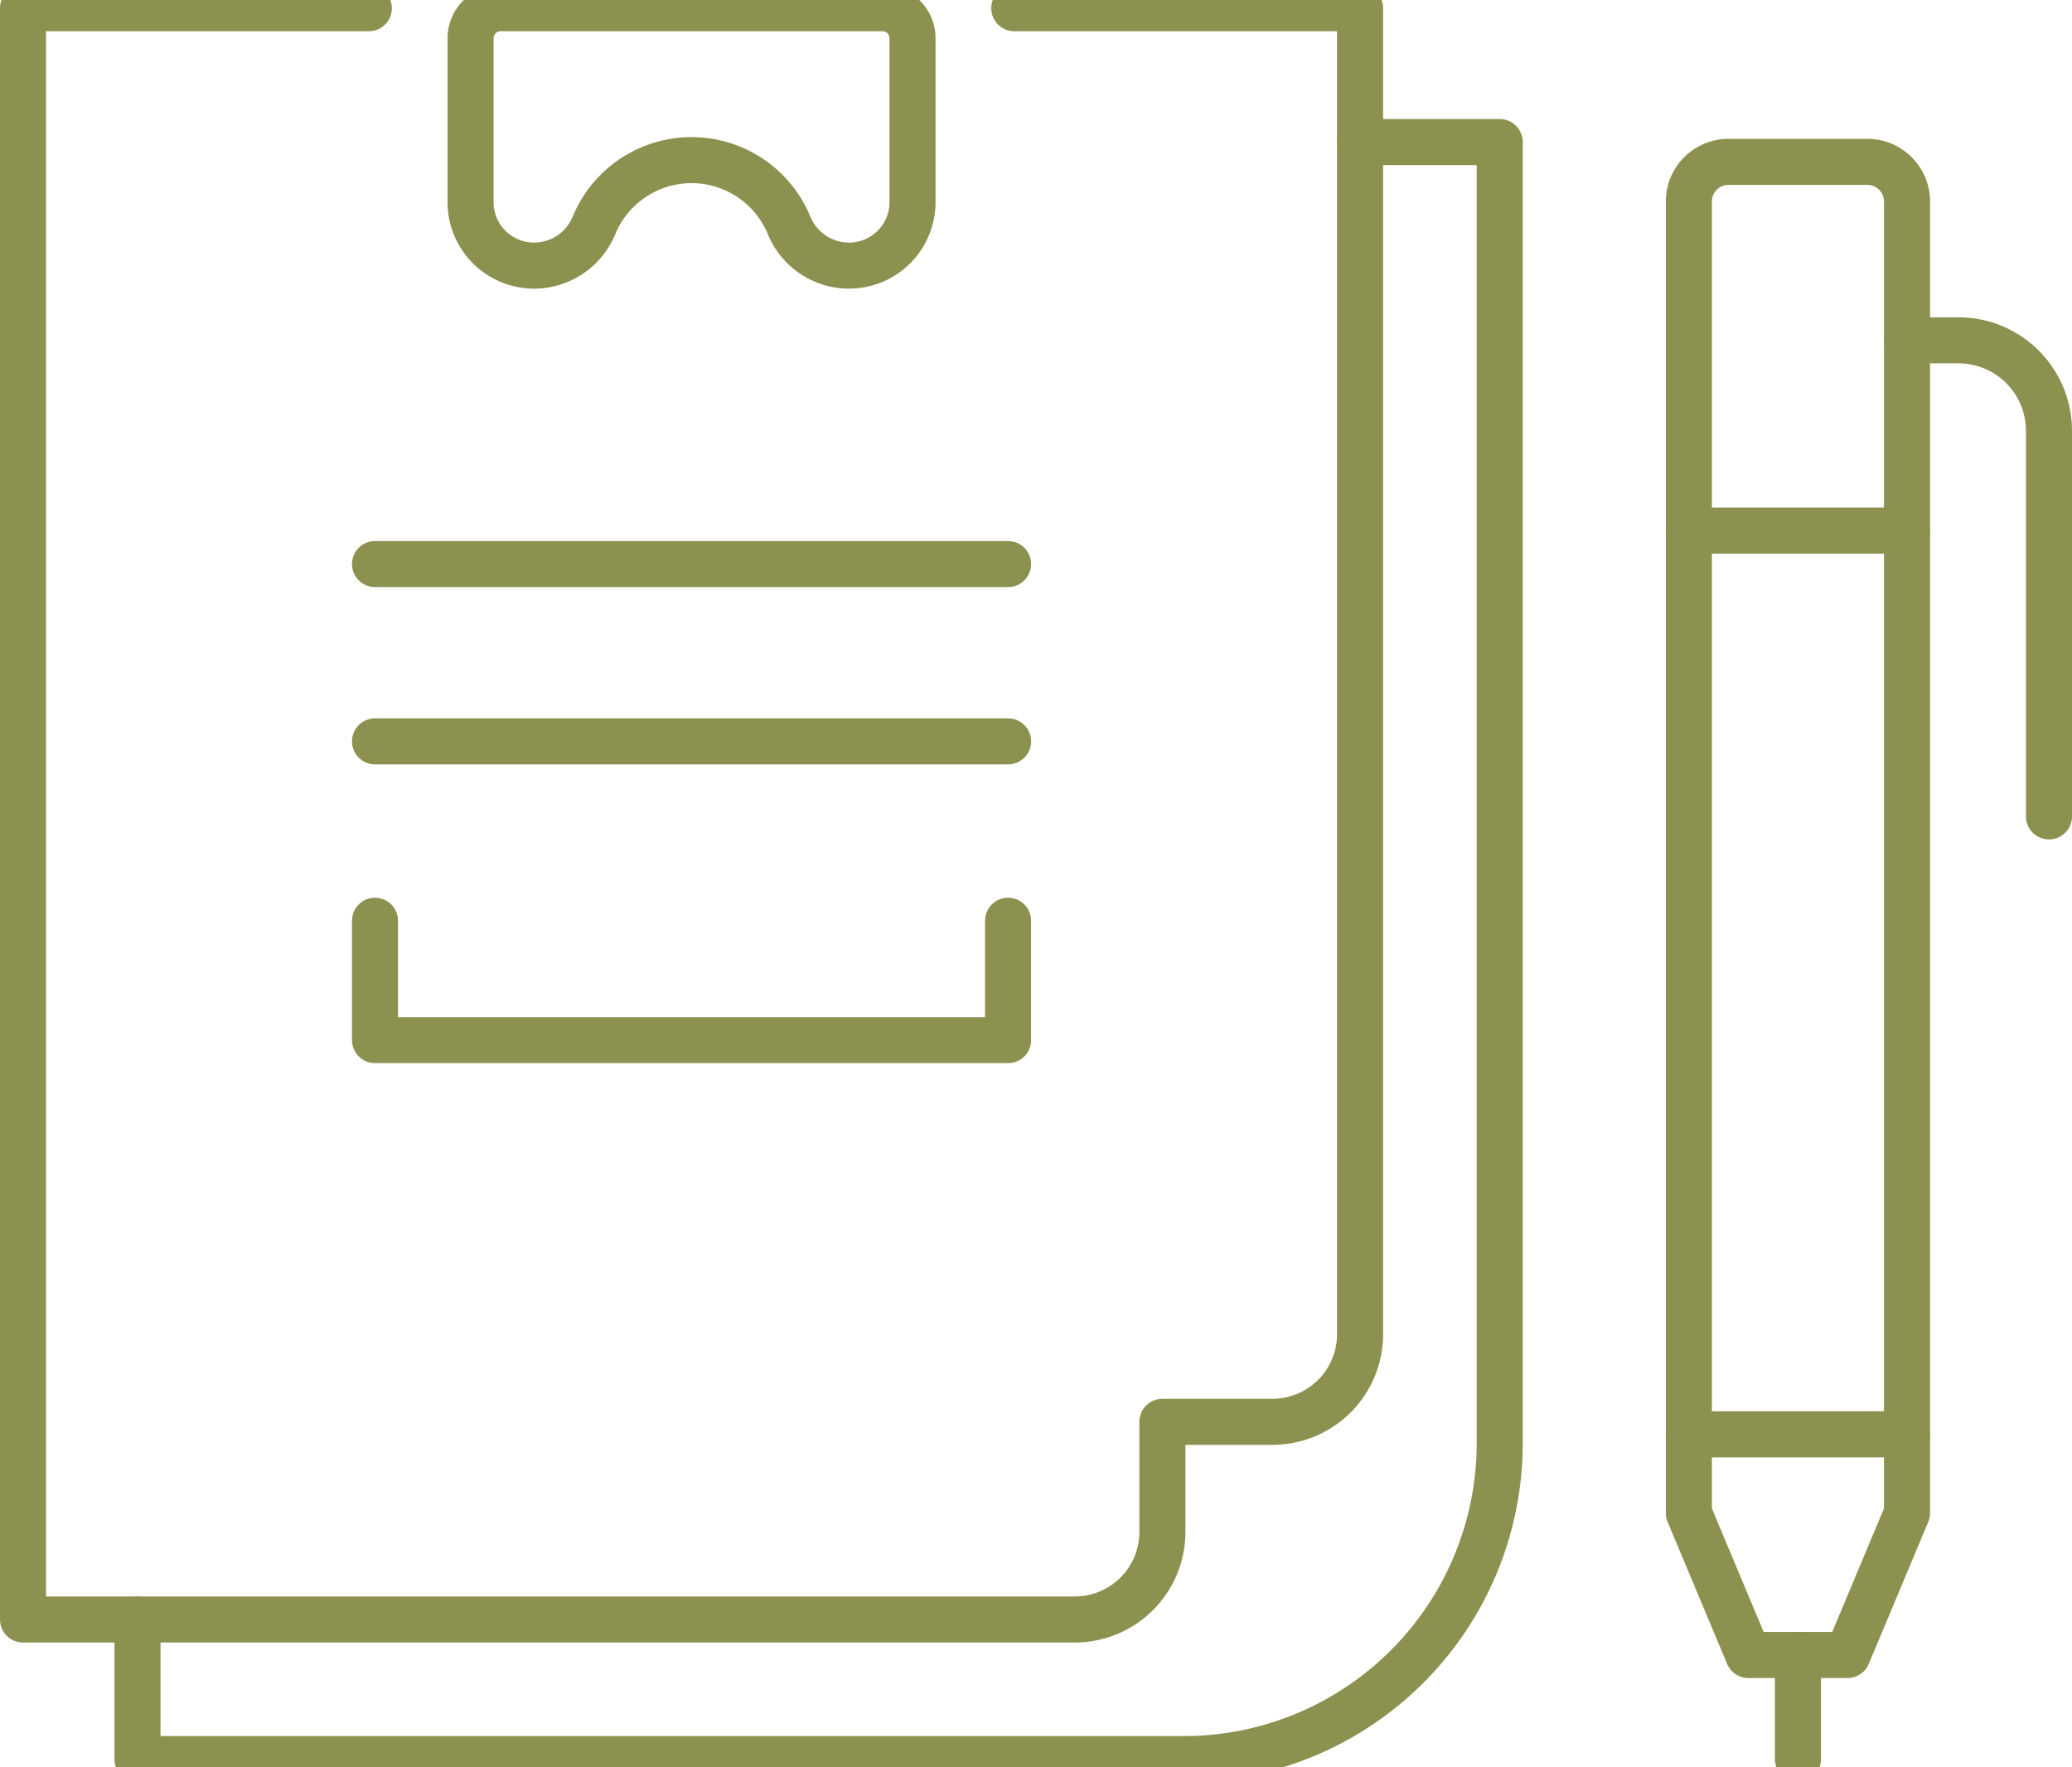 <svg preserveAspectRatio="xMidYMid slice" xmlns="http://www.w3.org/2000/svg" width="34px" height="29px" viewBox="0 0 47.611 41.291">
  <g id="Gruppe_4739" data-name="Gruppe 4739" transform="translate(-291.65 -440.246)">
    <path id="Rechteck_1900" data-name="Rechteck 1900" d="M0,0H5.013a0,0,0,0,1,0,0V28.328a.911.911,0,0,1-.911.911H.911A.911.911,0,0,1,0,28.328V0A0,0,0,0,1,0,0Z" transform="translate(335.47 473.545) rotate(180)" fill="none" stroke="#8c914f" stroke-linecap="round" stroke-linejoin="round" stroke-width="1.058"/>
    <path id="Pfad_2475" data-name="Pfad 2475" d="M335.47,473.545v1.809l-1.367,3.262h-2.279l-1.367-3.262v-1.809" fill="none" stroke="#8c914f" stroke-linecap="round" stroke-linejoin="round" stroke-width="1.058"/>
    <line id="Linie_496" data-name="Linie 496" y2="2.393" transform="translate(332.964 478.616)" fill="none" stroke="#8c914f" stroke-linecap="round" stroke-linejoin="round" stroke-width="1.058"/>
    <path id="Pfad_2476" data-name="Pfad 2476" d="M335.47,448.407h1.182a2.08,2.08,0,0,1,2.08,2.08v8.859" fill="none" stroke="#8c914f" stroke-linecap="round" stroke-linejoin="round" stroke-width="1.058"/>
    <line id="Linie_497" data-name="Linie 497" x1="5.013" transform="translate(330.457 452.78)" fill="none" stroke="#8c914f" stroke-linecap="round" stroke-linejoin="round" stroke-width="1.058"/>
    <line id="Linie_498" data-name="Linie 498" x1="14.547" transform="translate(300.267 457.622)" fill="none" stroke="#8c914f" stroke-linecap="round" stroke-linejoin="round" stroke-width="1.058"/>
    <line id="Linie_499" data-name="Linie 499" x1="14.547" transform="translate(300.267 453.548)" fill="none" stroke="#8c914f" stroke-linecap="round" stroke-linejoin="round" stroke-width="1.058"/>
    <path id="Pfad_2477" data-name="Pfad 2477" d="M311.927,440.775h-8.773a.691.691,0,0,0-.691.69v3.767a1.458,1.458,0,0,0,1.458,1.458h.022a1.492,1.492,0,0,0,1.364-.943,2.425,2.425,0,0,1,4.467,0,1.492,1.492,0,0,0,1.364.943h.022a1.458,1.458,0,0,0,1.458-1.458v-3.767A.69.69,0,0,0,311.927,440.775Z" fill="none" stroke="#8c914f" stroke-linecap="round" stroke-linejoin="round" stroke-width="1.058"/>
    <path id="Pfad_2478" data-name="Pfad 2478" d="M322.9,443.851h3.211v29.895a7.262,7.262,0,0,1-7.263,7.262H294.809V477.8" fill="none" stroke="#8c914f" stroke-linecap="round" stroke-linejoin="round" stroke-width="1.058"/>
    <path id="Pfad_2479" data-name="Pfad 2479" d="M300.125,440.775h-7.946V477.8h24.167a2.014,2.014,0,0,0,2.014-2.014v-2.528h2.528a2.014,2.014,0,0,0,2.014-2.014V440.775h-7.946" fill="none" stroke="#8c914f" stroke-linecap="round" stroke-linejoin="round" stroke-width="1.058"/>
    <path id="Pfad_2480" data-name="Pfad 2480" d="M314.814,461.744v2.743H300.267v-2.743" fill="none" stroke="#8c914f" stroke-linecap="round" stroke-linejoin="round" stroke-width="1.058"/>
  </g>
</svg>
